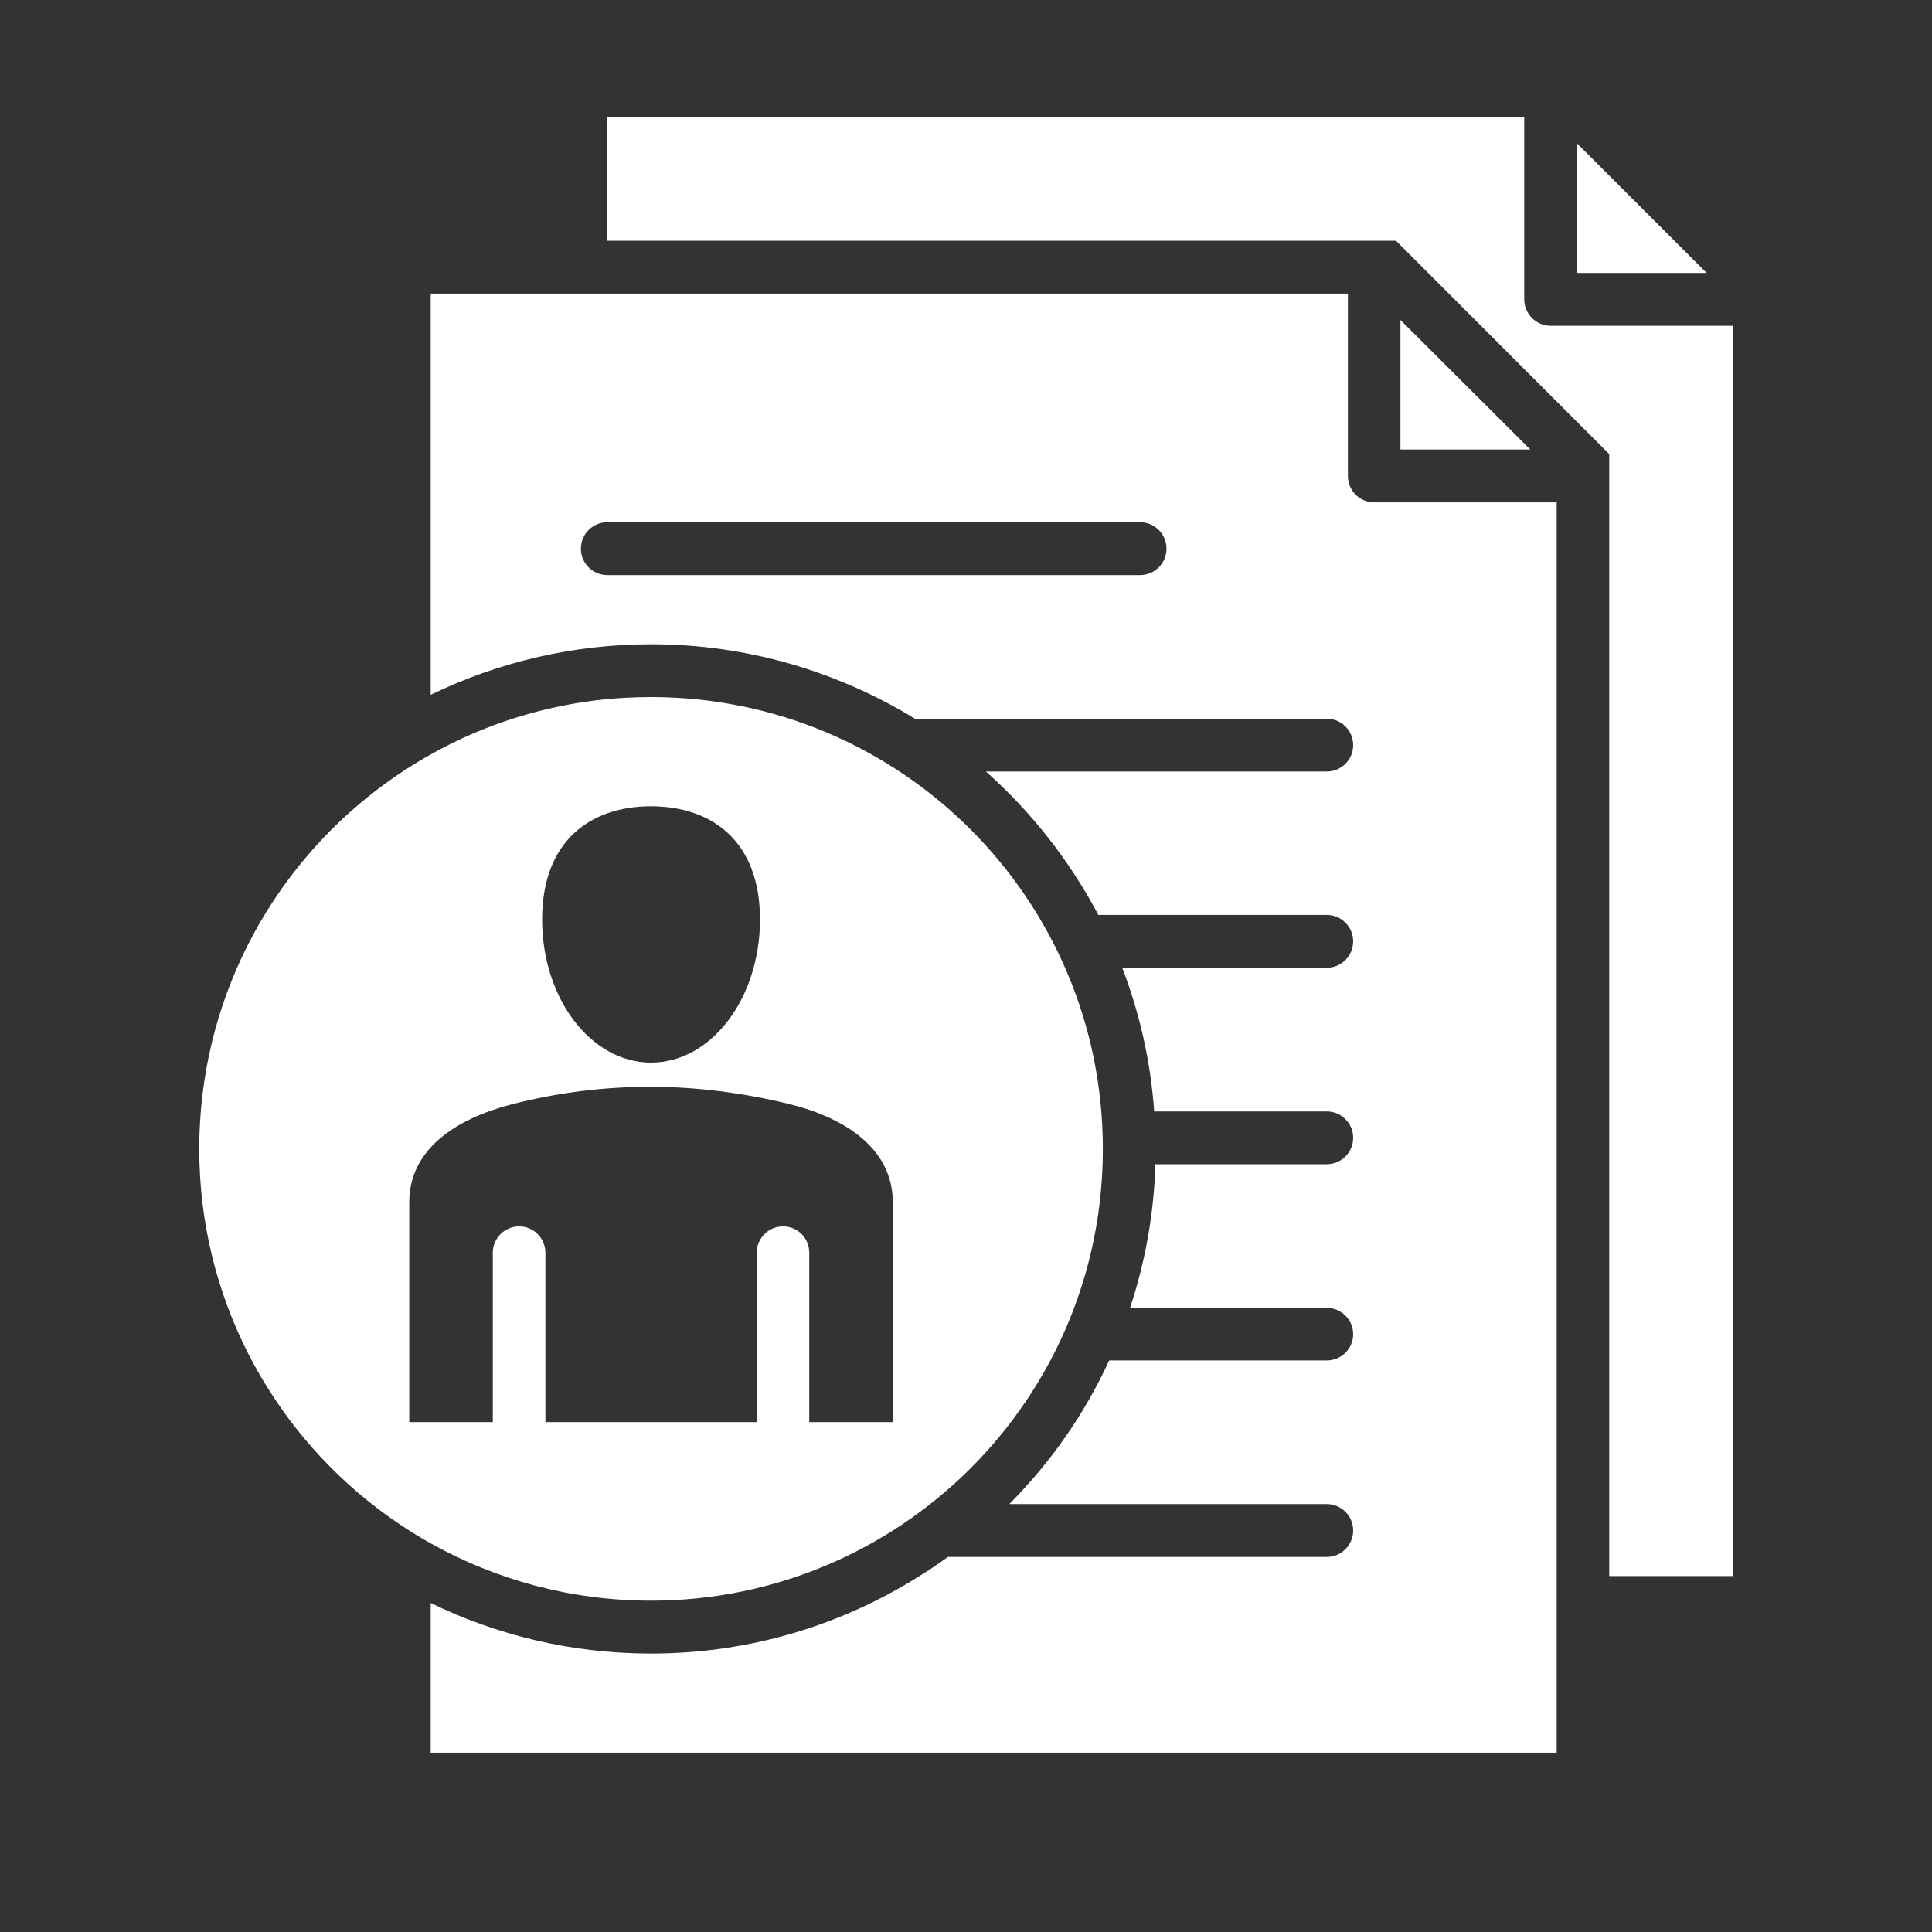 <svg xmlns="http://www.w3.org/2000/svg" xmlns:xlink="http://www.w3.org/1999/xlink" width="40" zoomAndPan="magnify" viewBox="0 0 30 30" height="40" preserveAspectRatio="xMidYMid meet" version="1.0"><rect x="0" y="0" width="30" height="30" fill="#333333" stroke="none"/><defs><clipPath id="7a8865fcc6"><path d="M 3.094 1.816 L 27 1.816 L 27 27.219 L 3.094 27.219 Z M 3.094 1.816 " clip-rule="nonzero"/></clipPath></defs><g clip-path="url(#7a8865fcc6)"><path fill="#ffffff" d="M 17.125 17.84 C 17.125 13.965 13.984 10.824 10.109 10.824 C 9.879 10.824 9.652 10.836 9.43 10.855 C 8.441 10.953 7.516 11.25 6.688 11.715 C 6.402 11.875 6.129 12.055 5.871 12.25 C 4.184 13.531 3.094 15.559 3.094 17.84 C 3.094 20.121 4.184 22.148 5.871 23.43 C 6.129 23.625 6.402 23.805 6.688 23.965 C 7.699 24.531 8.867 24.855 10.109 24.855 C 13.961 24.855 17.125 21.738 17.125 17.84 Z M 10.109 16.5 C 9.176 16.5 8.418 15.504 8.418 14.277 C 8.418 13.051 9.176 12.52 10.109 12.52 C 11.043 12.52 11.801 13.051 11.801 14.277 C 11.801 15.504 11.043 16.5 10.109 16.5 Z M 12.273 17.148 C 13.121 17.359 13.863 17.836 13.863 18.668 L 13.863 22.082 L 12.566 22.082 L 12.566 19.453 C 12.566 19.227 12.387 19.043 12.16 19.043 C 11.934 19.043 11.75 19.227 11.75 19.453 L 11.75 22.082 L 8.469 22.082 L 8.469 19.453 C 8.469 19.227 8.285 19.043 8.062 19.043 C 7.836 19.043 7.652 19.227 7.652 19.453 L 7.652 22.082 L 6.355 22.082 L 6.355 18.668 C 6.355 17.832 7.102 17.367 7.945 17.148 C 9.41 16.773 10.852 16.797 12.273 17.148 Z M 10.109 10.004 C 8.926 10.004 7.758 10.27 6.688 10.789 L 6.688 4.559 L 20.93 4.559 L 20.93 7.391 C 20.93 7.617 21.113 7.801 21.336 7.801 L 24.172 7.801 L 24.172 27.215 L 6.688 27.215 L 6.688 24.891 C 7.723 25.395 8.883 25.676 10.109 25.676 C 11.641 25.676 13.07 25.234 14.277 24.473 C 14.43 24.379 14.574 24.281 14.719 24.176 L 20.602 24.176 C 20.828 24.176 21.012 23.992 21.012 23.766 C 21.012 23.539 20.828 23.355 20.602 23.355 L 15.672 23.355 C 16.312 22.711 16.84 21.961 17.223 21.125 L 20.602 21.125 C 20.828 21.125 21.012 20.941 21.012 20.719 C 21.012 20.492 20.828 20.309 20.602 20.309 L 17.547 20.309 C 17.781 19.602 17.918 18.855 17.941 18.078 L 20.602 18.078 C 20.828 18.078 21.012 17.895 21.012 17.668 C 21.012 17.441 20.828 17.258 20.602 17.258 L 17.922 17.258 C 17.867 16.477 17.695 15.73 17.426 15.027 L 20.602 15.027 C 20.828 15.027 21.012 14.844 21.012 14.617 C 21.012 14.391 20.828 14.207 20.602 14.207 L 17.055 14.207 C 16.609 13.363 16.016 12.609 15.309 11.98 L 20.602 11.98 C 20.828 11.98 21.012 11.797 21.012 11.57 C 21.012 11.344 20.828 11.16 20.602 11.16 L 14.207 11.16 C 13.012 10.43 11.609 10.004 10.109 10.004 Z M 9.43 8.93 L 17.703 8.93 C 17.93 8.93 18.113 8.746 18.113 8.52 C 18.113 8.293 17.93 8.109 17.703 8.109 L 9.43 8.109 C 9.203 8.109 9.02 8.293 9.02 8.52 C 9.02 8.746 9.203 8.93 9.43 8.93 Z M 21.746 4.969 L 21.746 6.98 L 23.762 6.98 Z M 21.676 3.738 L 9.43 3.738 L 9.43 1.816 L 23.668 1.816 L 23.668 4.648 C 23.668 4.875 23.852 5.059 24.078 5.059 L 26.91 5.059 L 26.91 24.473 L 24.988 24.473 L 24.988 7.051 Z M 24.488 2.227 L 24.488 4.238 L 26.5 4.238 Z M 24.488 2.227 " fill-opacity="1" fill-rule="evenodd"/></g></svg>